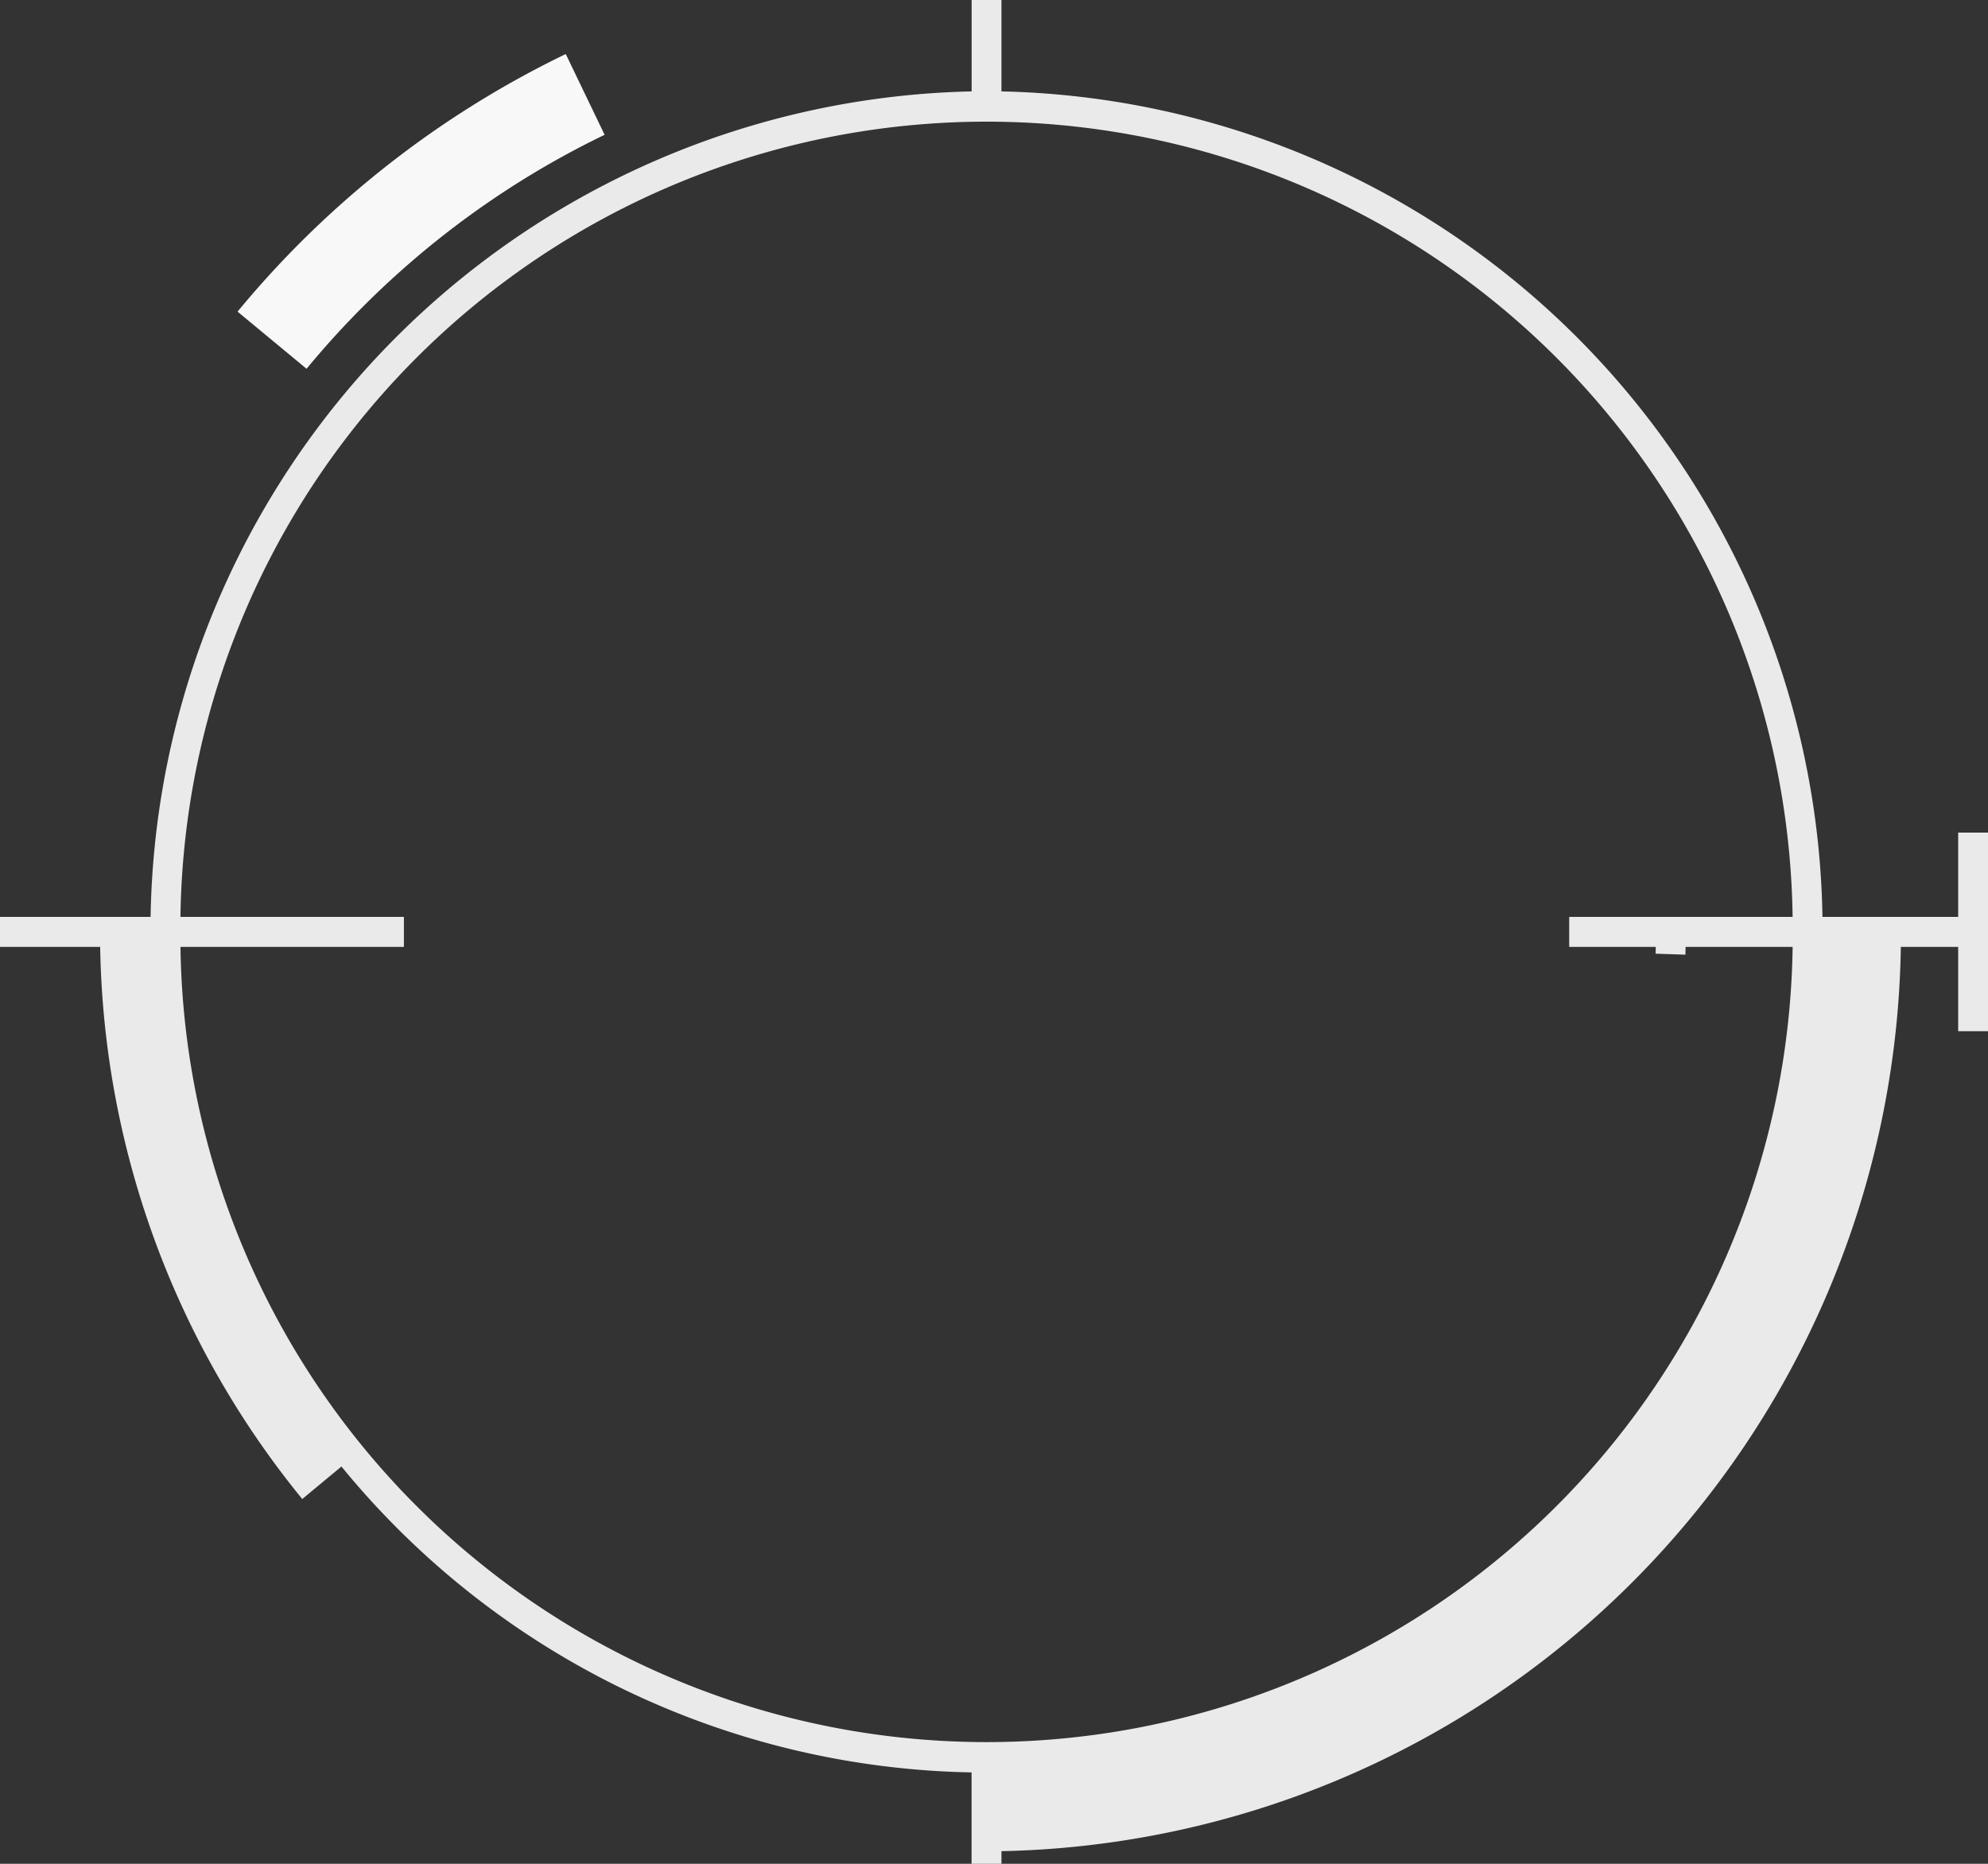 <svg id="obj_回る部分" xmlns="http://www.w3.org/2000/svg" width="160" height="150" viewBox="0 0 160 150">
  <rect x="0" y="0" width="160" height="150" fill="#333333" stroke="none"/>
  <path id="obj_左上" d="M35.8,18.848a71.15,71.15,0,0,1,12.861-8l-3.127-6.5A78.463,78.463,0,0,0,19.119,25.08l5.553,4.6A71.5,71.5,0,0,1,35.8,18.848" fill="#f8f8f8"/>
  <path id="obj_赤鼠" d="M157.6,67.008v6.783H146.677A67.548,67.548,0,0,0,80.6,7.356V0H78.2V7.356A67.547,67.547,0,0,0,12.121,73.791H0v2.415H8.062a72.092,72.092,0,0,0,16.265,44.436l3.153-2.616a67.067,67.067,0,0,0,50.714,24.618V150H80.6v-1.017a73.877,73.877,0,0,0,72.384-72.777H157.6v6.785H160V67.008Zm-18.157,6.783h-13.15v2.415h6.967l-.013.547,2.4.08.015-.627h8.615a64.882,64.882,0,0,1-129.752,0l.005,0H32.508V73.791H14.523a64.882,64.882,0,0,1,129.752,0Z" fill="#eaeaea"/>
</svg>

